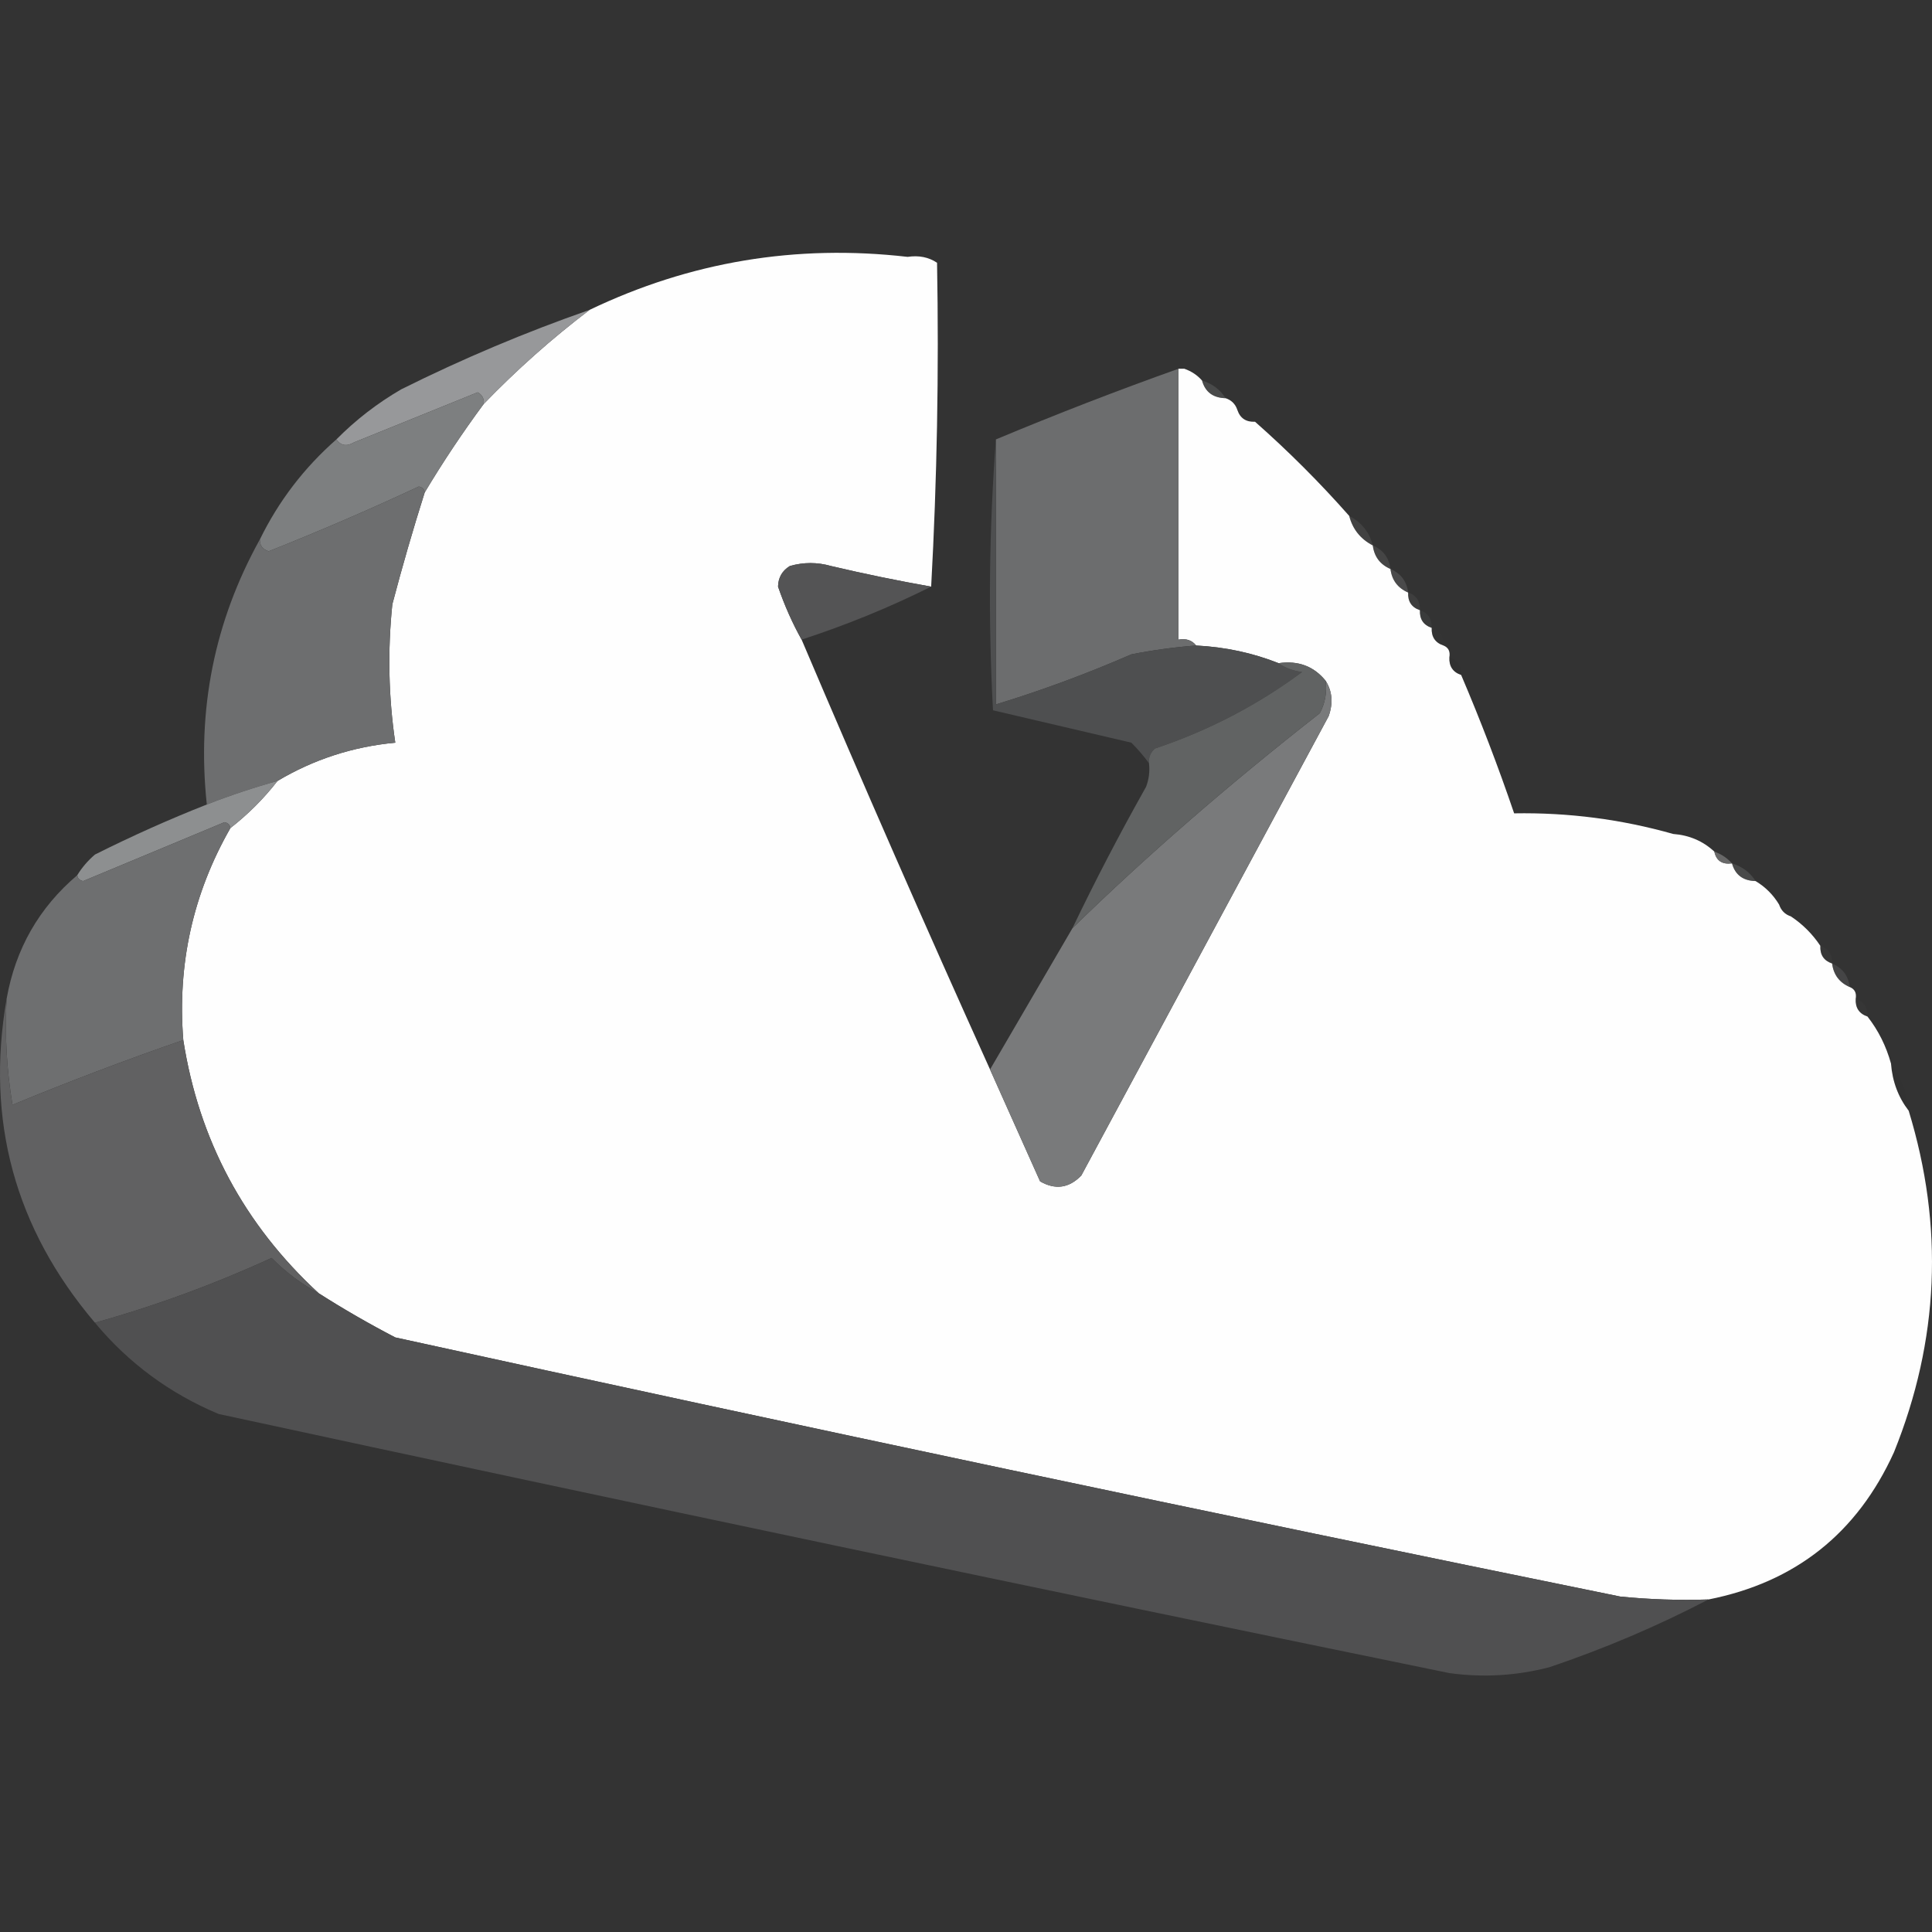 <svg width="512" height="512" viewBox="0 0 512 512" fill="none" xmlns="http://www.w3.org/2000/svg">
<rect x="0" y="0" width="512" height="512" fill="#333333" stroke="none"/>
<g clip-path="url(#clip0_2100_1069)">
<path opacity="0.999" fill-rule="evenodd" clip-rule="evenodd" d="M240.525 68.072C243.514 67.628 246.113 68.148 248.328 69.632C248.843 98.515 248.323 127.125 246.767 155.463C237.892 153.896 229.05 152.075 220.238 150.001C216.597 148.96 212.955 148.96 209.314 150.001C207.279 151.255 206.238 153.077 206.193 155.463C207.919 160.461 209.999 165.143 212.435 169.508C228.655 207.671 245.302 245.644 262.373 283.429C266.772 293.271 271.193 303.156 275.638 313.079C279.683 315.392 283.323 314.871 286.562 311.519C308.409 270.944 330.257 230.37 352.105 189.795C353.336 186.343 353.076 183.222 351.325 180.432C348.199 176.558 344.038 174.998 338.84 175.75C331.991 173.025 324.708 171.465 316.992 171.068C315.886 169.658 314.325 169.138 312.311 169.508C312.311 145.58 312.311 121.65 312.311 97.722C312.83 97.722 313.352 97.722 313.871 97.722C315.76 98.396 317.32 99.437 318.553 100.843C319.388 103.88 321.468 105.441 324.795 105.525C326.356 106.045 327.397 107.085 327.916 108.646C328.654 110.84 330.215 111.881 332.598 111.767C341.442 119.57 349.764 127.892 357.567 136.736C358.472 140.246 360.552 142.846 363.809 144.539C364.181 147.51 365.741 149.592 368.491 150.781C368.862 153.752 370.423 155.834 373.173 157.023C373.059 159.406 374.099 160.967 376.294 161.705C376.18 164.088 377.221 165.649 379.415 166.387C379.301 168.77 380.342 170.33 382.536 171.068C383.844 171.602 384.365 172.641 384.096 174.189C383.983 176.572 385.023 178.133 387.218 178.871C392.361 190.919 397.043 203.144 401.263 215.544C415.645 215.298 429.69 217.119 443.398 221.006C447.675 221.329 451.316 222.89 454.322 225.688C454.823 228.104 456.383 229.145 459.003 228.809C459.838 231.846 461.918 233.406 465.245 233.491C467.847 235.051 469.927 237.131 471.488 239.733C472.007 241.293 473.048 242.334 474.609 242.854C477.73 244.934 480.331 247.536 482.412 250.657C482.298 253.04 483.339 254.6 485.533 255.338C485.904 258.31 487.465 260.392 490.214 261.581C491.522 262.114 492.043 263.154 491.775 264.702C491.661 267.085 492.702 268.645 494.896 269.384C497.769 273.049 499.849 277.21 501.138 281.868C501.502 286.615 503.062 290.776 505.82 294.352C515.201 325.022 513.901 355.194 501.919 384.865C492.174 406.321 475.789 419.325 452.761 423.879C444.941 424.138 437.138 423.877 429.353 423.099C320.972 401.006 212.774 378.119 104.756 354.434C97.765 350.801 91.003 346.9 84.469 342.73C64.688 324.492 52.723 302.124 48.576 275.626C46.974 255.541 51.136 236.815 61.061 219.446C65.743 215.805 69.904 211.643 73.545 206.961C83.133 201.251 93.536 197.871 104.756 196.818C102.967 184.717 102.706 172.493 103.976 160.144C106.604 150.143 109.466 140.26 112.559 130.494C117.353 122.48 122.555 114.678 128.165 107.085C136.877 98.045 146.241 89.721 156.255 82.117C182.886 69.356 210.976 64.674 240.525 68.072Z" fill="#FEFEFE"/>
<path fill-rule="evenodd" clip-rule="evenodd" d="M156.252 82.117C146.238 89.721 136.875 98.045 128.162 107.086C128.367 105.718 127.847 104.678 126.602 103.964C115.678 108.385 104.754 112.808 93.83 117.229C91.881 118.384 90.32 118.123 89.148 116.449C94.259 111.287 99.982 106.864 106.315 103.184C122.552 95.086 139.199 88.064 156.252 82.117Z" fill="#97989A"/>
<path fill-rule="evenodd" clip-rule="evenodd" d="M312.307 97.722C312.307 121.65 312.307 145.58 312.307 169.508C314.322 169.138 315.882 169.658 316.989 171.068C311.233 171.507 305.511 172.287 299.823 173.409C287.981 178.565 276.016 182.986 263.93 186.674C263.93 163.266 263.93 139.857 263.93 116.449C279.875 109.777 296.001 103.535 312.307 97.722Z" fill="#6C6D6E"/>
<path opacity="0.475" fill-rule="evenodd" clip-rule="evenodd" d="M318.555 100.843C321.254 101.664 323.336 103.225 324.797 105.525C321.47 105.441 319.39 103.88 318.555 100.843Z" fill="#626364"/>
<path opacity="0.027" fill-rule="evenodd" clip-rule="evenodd" d="M327.914 108.646C330.297 108.532 331.858 109.573 332.596 111.767C330.213 111.881 328.652 110.84 327.914 108.646Z" fill="#313132"/>
<path fill-rule="evenodd" clip-rule="evenodd" d="M128.163 107.086C122.552 114.678 117.351 122.481 112.557 130.494C112.463 129.647 111.944 129.127 110.996 128.933C98.017 134.995 84.752 140.717 71.202 146.1C69.595 145.575 68.814 144.534 68.861 142.978C73.84 132.794 80.603 123.952 89.149 116.449C90.321 118.123 91.881 118.384 93.83 117.229C104.754 112.808 115.678 108.386 126.602 103.964C127.847 104.678 128.367 105.719 128.163 107.086Z" fill="#7D7F80"/>
<path opacity="0.447" fill-rule="evenodd" clip-rule="evenodd" d="M357.562 136.736C360.819 138.429 362.9 141.029 363.805 144.539C360.548 142.846 358.468 140.246 357.562 136.736Z" fill="#555556"/>
<path opacity="0.447" fill-rule="evenodd" clip-rule="evenodd" d="M363.805 144.539C366.554 145.728 368.115 147.81 368.486 150.781C365.737 149.592 364.176 147.51 363.805 144.539Z" fill="#5C5D5D"/>
<path opacity="0.998" fill-rule="evenodd" clip-rule="evenodd" d="M246.762 155.463C235.779 160.944 224.335 165.625 212.43 169.508C209.994 165.143 207.913 160.461 206.188 155.463C206.233 153.077 207.274 151.256 209.309 150.001C212.949 148.96 216.592 148.96 220.233 150.001C229.045 152.075 237.887 153.896 246.762 155.463Z" fill="#545455"/>
<path opacity="0.475" fill-rule="evenodd" clip-rule="evenodd" d="M368.492 150.781C371.242 151.97 372.802 154.052 373.174 157.023C370.424 155.834 368.864 153.752 368.492 150.781Z" fill="#636465"/>
<path opacity="0.318" fill-rule="evenodd" clip-rule="evenodd" d="M373.165 157.023C375.359 157.762 376.4 159.322 376.286 161.705C374.092 160.967 373.051 159.406 373.165 157.023Z" fill="#565757"/>
<path fill-rule="evenodd" clip-rule="evenodd" d="M112.549 130.494C109.456 140.26 106.594 150.143 103.966 160.145C102.696 172.493 102.956 184.717 104.746 196.818C93.526 197.871 83.123 201.251 73.535 206.961C67.196 208.728 60.954 210.808 54.808 213.204C52.132 188.091 56.814 164.683 68.853 142.978C68.806 144.534 69.587 145.575 71.194 146.099C84.744 140.717 98.009 134.995 110.988 128.933C111.936 129.127 112.455 129.647 112.549 130.494Z" fill="#6D6E6F"/>
<path opacity="0.263" fill-rule="evenodd" clip-rule="evenodd" d="M376.282 161.705C378.476 162.443 379.517 164.004 379.403 166.387C377.209 165.649 376.168 164.088 376.282 161.705Z" fill="#4F5050"/>
<path opacity="0.212" fill-rule="evenodd" clip-rule="evenodd" d="M379.407 166.387C381.601 167.125 382.642 168.685 382.528 171.068C380.334 170.33 379.293 168.77 379.407 166.387Z" fill="#3C3C3C"/>
<path fill-rule="evenodd" clip-rule="evenodd" d="M263.931 116.449C263.931 139.857 263.931 163.266 263.931 186.674C276.017 182.986 287.982 178.565 299.823 173.409C305.512 172.287 311.234 171.507 316.99 171.068C324.705 171.465 331.988 173.025 338.837 175.75C340.568 176.983 342.648 177.763 345.08 178.091C333.258 186.864 320.254 193.628 306.066 198.378C304.892 199.425 304.371 200.725 304.505 202.28C303.157 200.426 301.596 198.604 299.823 196.818C287.551 193.948 275.326 191.087 263.15 188.235C261.858 164.037 262.119 140.108 263.931 116.449Z" fill="#4E4F50"/>
<path opacity="0.133" fill-rule="evenodd" clip-rule="evenodd" d="M384.094 174.189C386.289 174.928 387.329 176.488 387.215 178.871C385.021 178.133 383.98 176.572 384.094 174.189Z" fill="#2A2A2A"/>
<path opacity="0.011" fill-rule="evenodd" clip-rule="evenodd" d="M387.219 178.871C411.164 186.142 429.891 200.187 443.399 221.006C429.691 217.119 415.646 215.298 401.264 215.544C397.044 203.144 392.362 190.919 387.219 178.871Z" fill="#09090A"/>
<path fill-rule="evenodd" clip-rule="evenodd" d="M351.319 180.432C353.07 183.222 353.331 186.343 352.099 189.795C330.251 230.37 308.404 270.944 286.556 311.519C283.318 314.871 279.677 315.392 275.632 313.079C271.187 303.156 266.766 293.271 262.367 283.429C269.65 270.944 276.932 258.46 284.215 245.975C303.622 227.008 325.47 208.021 349.758 189.015C351.172 186.363 351.692 183.501 351.319 180.432Z" fill="#797A7B"/>
<path fill-rule="evenodd" clip-rule="evenodd" d="M338.83 175.75C344.029 174.998 348.189 176.558 351.315 180.432C351.688 183.501 351.168 186.363 349.754 189.015C325.466 208.021 303.618 227.008 284.211 245.975C290.275 233.328 296.778 220.844 303.718 208.522C304.483 206.504 304.743 204.422 304.498 202.28C304.364 200.725 304.885 199.425 306.059 198.378C320.247 193.628 333.251 186.864 345.073 178.091C342.641 177.763 340.561 176.983 338.83 175.75Z" fill="#616363"/>
<path opacity="0.998" fill-rule="evenodd" clip-rule="evenodd" d="M73.535 206.961C69.895 211.643 65.733 215.805 61.051 219.446C60.957 218.598 60.438 218.079 59.49 217.885C47.006 223.086 34.522 228.289 22.037 233.491C21.09 233.297 20.57 232.778 20.477 231.93C21.709 229.911 23.27 228.09 25.158 226.468C34.891 221.582 44.776 217.161 54.809 213.203C60.954 210.808 67.197 208.728 73.535 206.961Z" fill="#8D8F90"/>
<path opacity="0.816" fill-rule="evenodd" clip-rule="evenodd" d="M454.312 225.688C456.201 226.362 457.761 227.403 458.994 228.809C456.374 229.145 454.813 228.104 454.312 225.688Z" fill="#747575"/>
<path opacity="0.475" fill-rule="evenodd" clip-rule="evenodd" d="M459 228.809C461.7 229.63 463.782 231.19 465.242 233.491C461.915 233.406 459.835 231.846 459 228.809Z" fill="#626364"/>
<path opacity="0.027" fill-rule="evenodd" clip-rule="evenodd" d="M471.484 239.733C473.565 239.733 474.605 240.774 474.605 242.854C473.045 242.334 472.004 241.293 471.484 239.733Z" fill="#353637"/>
<path opacity="0.29" fill-rule="evenodd" clip-rule="evenodd" d="M482.399 250.657C484.593 251.395 485.634 252.956 485.52 255.339C483.326 254.601 482.285 253.04 482.399 250.657Z" fill="#424243"/>
<path fill-rule="evenodd" clip-rule="evenodd" d="M61.055 219.446C51.13 236.815 46.968 255.542 48.571 275.626C33.363 280.883 18.277 286.606 3.314 292.792C1.76 283.486 1.24 274.123 1.754 264.702C4.095 251.462 10.337 240.538 20.48 231.93C20.574 232.778 21.094 233.297 22.041 233.491C34.526 228.289 47.01 223.087 59.495 217.885C60.442 218.079 60.961 218.598 61.055 219.446Z" fill="#6E6F70"/>
<path opacity="0.447" fill-rule="evenodd" clip-rule="evenodd" d="M485.523 255.339C488.273 256.528 489.834 258.609 490.205 261.581C487.455 260.392 485.895 258.31 485.523 255.339Z" fill="#5D5D5E"/>
<path opacity="0.235" fill-rule="evenodd" clip-rule="evenodd" d="M491.766 264.702C493.96 265.44 495.001 267.001 494.887 269.384C492.693 268.645 491.652 267.085 491.766 264.702Z" fill="#404040"/>
<path opacity="0.078" fill-rule="evenodd" clip-rule="evenodd" d="M501.133 281.868C503.89 285.445 505.451 289.605 505.814 294.353C503.057 290.776 501.496 286.615 501.133 281.868Z" fill="#2A2A2B"/>
<path fill-rule="evenodd" clip-rule="evenodd" d="M1.751 264.702C1.237 274.123 1.757 283.486 3.311 292.792C18.274 286.606 33.36 280.883 48.567 275.626C52.714 302.124 64.679 324.492 84.46 342.73C79.916 340.286 75.754 337.165 71.976 333.366C56.767 340.342 41.161 346.063 25.159 350.533C3.962 325.567 -3.841 296.957 1.751 264.702Z" fill="#616162"/>
<path fill-rule="evenodd" clip-rule="evenodd" d="M84.465 342.73C90.999 346.9 97.761 350.801 104.753 354.434C212.77 378.119 320.968 401.006 429.349 423.099C437.134 423.877 444.937 424.138 452.757 423.879C439.369 430.873 425.324 436.855 410.622 441.825C401.888 444.097 393.045 444.617 384.093 443.386C275.244 421.096 166.524 398.208 57.936 374.721C44.969 369.28 34.045 361.216 25.164 350.533C41.166 346.063 56.772 340.342 71.981 333.366C75.759 337.165 79.921 340.286 84.465 342.73Z" fill="#505051"/>
</g>
<defs>
<clipPath id="clip0_2100_1069">
<rect width="512" height="512" fill="white"/>
</clipPath>
</defs>
</svg>
